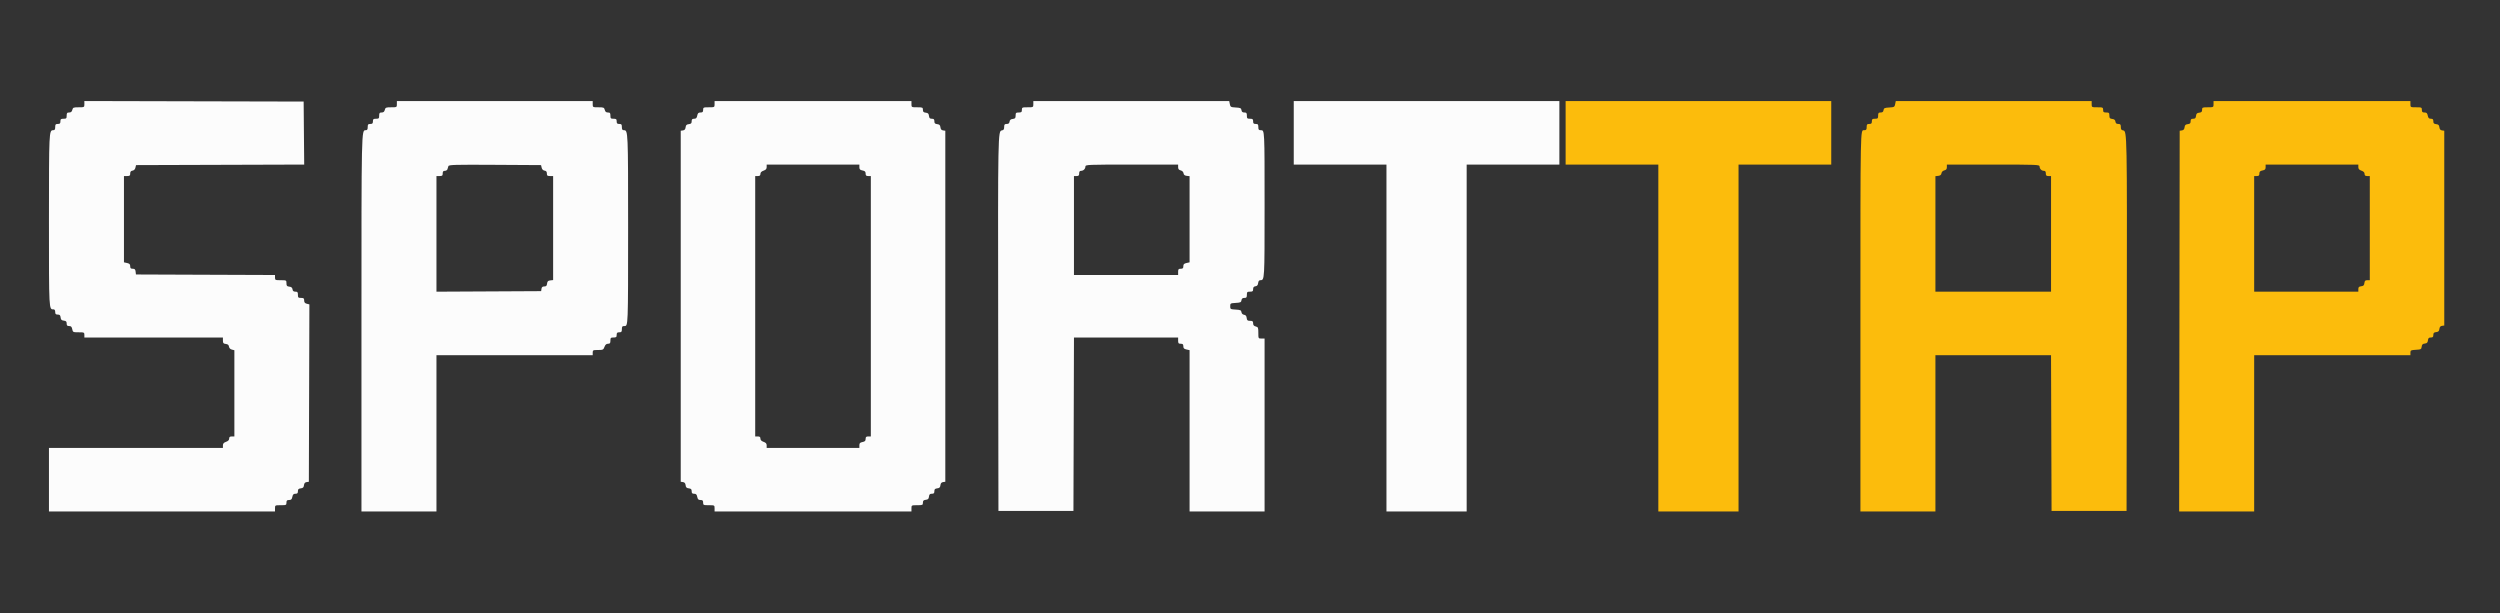 <svg id="svg" version="1.1" xmlns="http://www.w3.org/2000/svg" xmlns:xlink="http://www.w3.org/1999/xlink" width="400" height="98.148" viewBox="0, 0, 400,98.148"><rect x="0" y="0" width="400" height="98.148" fill="#333333" stroke="none"/><g id="svgg"><path id="path0" d="M13.500 16.666 C 13.500 17.162,13.491 17.167,12.587 17.167 C 11.751 17.167,11.664 17.202,11.568 17.583 C 11.493 17.882,11.351 18.000,11.065 18.000 C 10.733 18.000,10.667 18.084,10.667 18.500 C 10.667 18.944,10.611 19.000,10.167 19.000 C 9.744 19.000,9.667 19.065,9.667 19.417 C 9.667 19.750,9.583 19.833,9.250 19.833 C 8.898 19.833,8.833 19.911,8.833 20.333 C 8.833 20.719,8.759 20.833,8.506 20.833 C 7.844 20.833,7.833 21.059,7.833 35.227 C 7.833 49.905,7.812 49.500,8.595 49.500 C 8.738 49.500,8.833 49.667,8.833 49.917 C 8.833 50.247,8.917 50.333,9.239 50.333 C 9.558 50.333,9.656 50.432,9.697 50.792 C 9.739 51.152,9.848 51.261,10.208 51.303 C 10.568 51.344,10.667 51.442,10.667 51.761 C 10.667 52.077,10.754 52.167,11.063 52.167 C 11.369 52.167,11.481 52.280,11.558 52.667 C 11.655 53.150,11.689 53.167,12.579 53.167 C 13.450 53.167,13.500 53.189,13.500 53.583 L 13.500 54.000 24.583 54.000 L 35.667 54.000 35.667 54.489 C 35.667 54.898,35.741 54.986,36.125 55.031 C 36.453 55.068,36.598 55.190,36.637 55.458 C 36.670 55.692,36.842 55.871,37.095 55.934 L 37.500 56.036 37.500 62.935 L 37.500 69.833 37.083 69.833 C 36.774 69.833,36.667 69.922,36.667 70.175 C 36.667 70.405,36.503 70.574,36.167 70.692 C 35.798 70.820,35.667 70.971,35.667 71.266 L 35.667 71.667 21.750 71.667 L 7.833 71.667 7.833 76.750 L 7.833 81.833 25.917 81.833 L 44.000 81.833 44.000 81.333 C 44.000 80.838,44.009 80.833,44.917 80.833 C 45.783 80.833,45.833 80.811,45.833 80.417 C 45.833 80.082,45.916 80.000,46.254 80.000 C 46.588 80.000,46.696 79.897,46.775 79.500 C 46.852 79.113,46.964 79.000,47.271 79.000 C 47.579 79.000,47.667 78.910,47.667 78.594 C 47.667 78.276,47.765 78.177,48.125 78.136 C 48.482 78.095,48.595 77.984,48.635 77.635 C 48.671 77.322,48.796 77.172,49.052 77.135 L 49.417 77.083 49.459 62.893 L 49.502 48.703 49.084 48.598 C 48.779 48.522,48.667 48.382,48.667 48.080 C 48.667 47.732,48.588 47.667,48.167 47.667 C 47.722 47.667,47.667 47.611,47.667 47.167 C 47.667 46.748,47.601 46.667,47.262 46.667 C 46.968 46.667,46.842 46.563,46.803 46.292 C 46.765 46.023,46.620 45.902,46.292 45.864 C 45.908 45.820,45.833 45.732,45.833 45.322 C 45.833 44.841,45.819 44.833,44.917 44.833 C 44.051 44.833,44.000 44.810,44.000 44.418 L 44.000 44.002 32.875 43.960 L 21.750 43.917 21.697 43.458 C 21.656 43.098,21.558 43.000,21.239 43.000 C 20.921 43.000,20.833 42.913,20.833 42.597 C 20.833 42.284,20.721 42.168,20.333 42.083 L 19.833 41.974 19.833 35.070 L 19.833 28.167 20.333 28.167 C 20.752 28.167,20.833 28.101,20.833 27.762 C 20.833 27.471,20.937 27.341,21.202 27.303 C 21.434 27.270,21.606 27.097,21.667 26.833 L 21.765 26.417 35.218 26.374 L 48.672 26.331 48.627 21.291 L 48.583 16.250 31.042 16.208 L 13.500 16.165 13.500 16.666 M63.500 16.667 C 63.500 17.161,63.490 17.167,62.587 17.167 C 61.751 17.167,61.664 17.202,61.568 17.583 C 61.493 17.882,61.351 18.000,61.065 18.000 C 60.733 18.000,60.667 18.084,60.667 18.500 C 60.667 18.944,60.611 19.000,60.167 19.000 C 59.744 19.000,59.667 19.065,59.667 19.417 C 59.667 19.750,59.583 19.833,59.250 19.833 C 58.898 19.833,58.833 19.911,58.833 20.333 C 58.833 20.719,58.759 20.833,58.506 20.833 C 57.827 20.833,57.833 20.536,57.833 51.656 L 57.833 81.833 63.833 81.833 L 69.833 81.833 69.833 69.333 L 69.833 56.833 82.333 56.833 L 94.833 56.833 94.833 56.417 C 94.833 56.027,94.888 56.000,95.681 56.000 C 96.470 56.000,96.542 55.965,96.718 55.500 C 96.851 55.146,97.017 55.000,97.287 55.000 C 97.598 55.000,97.667 54.909,97.667 54.500 C 97.667 54.056,97.722 54.000,98.167 54.000 C 98.589 54.000,98.667 53.935,98.667 53.583 C 98.667 53.250,98.750 53.167,99.083 53.167 C 99.435 53.167,99.500 53.089,99.500 52.667 C 99.500 52.251,99.567 52.167,99.897 52.167 C 100.505 52.167,100.495 52.431,100.498 36.447 C 100.500 21.019,100.492 20.833,99.827 20.833 C 99.575 20.833,99.500 20.719,99.500 20.333 C 99.500 19.911,99.435 19.833,99.083 19.833 C 98.750 19.833,98.667 19.750,98.667 19.417 C 98.667 19.065,98.589 19.000,98.167 19.000 C 97.722 19.000,97.667 18.944,97.667 18.500 C 97.667 18.084,97.600 18.000,97.268 18.000 C 96.982 18.000,96.840 17.882,96.765 17.583 C 96.669 17.202,96.582 17.167,95.747 17.167 C 94.843 17.167,94.833 17.161,94.833 16.667 L 94.833 16.167 79.167 16.167 L 63.500 16.167 63.500 16.667 M114.333 16.667 C 114.333 17.162,114.324 17.167,113.417 17.167 C 112.550 17.167,112.500 17.189,112.500 17.583 C 112.500 17.918,112.417 18.000,112.079 18.000 C 111.745 18.000,111.638 18.103,111.558 18.500 C 111.481 18.887,111.369 19.000,111.063 19.000 C 110.754 19.000,110.667 19.090,110.667 19.406 C 110.667 19.724,110.568 19.823,110.208 19.864 C 109.851 19.905,109.739 20.016,109.698 20.365 C 109.662 20.678,109.537 20.828,109.282 20.865 L 108.917 20.917 108.917 49.000 L 108.917 77.083 109.282 77.135 C 109.537 77.172,109.662 77.322,109.698 77.635 C 109.739 77.984,109.851 78.095,110.208 78.136 C 110.568 78.177,110.667 78.276,110.667 78.594 C 110.667 78.910,110.754 79.000,111.063 79.000 C 111.369 79.000,111.481 79.113,111.558 79.500 C 111.638 79.897,111.745 80.000,112.079 80.000 C 112.417 80.000,112.500 80.082,112.500 80.417 C 112.500 80.811,112.550 80.833,113.417 80.833 C 114.324 80.833,114.333 80.838,114.333 81.333 L 114.333 81.833 130.083 81.833 L 145.833 81.833 145.833 81.333 C 145.833 80.838,145.843 80.833,146.750 80.833 C 147.610 80.833,147.667 80.808,147.667 80.428 C 147.667 80.109,147.765 80.011,148.125 79.969 C 148.485 79.928,148.595 79.818,148.636 79.458 C 148.677 79.098,148.776 79.000,149.094 79.000 C 149.413 79.000,149.500 78.913,149.500 78.594 C 149.500 78.276,149.598 78.177,149.958 78.136 C 150.315 78.095,150.428 77.984,150.468 77.635 C 150.505 77.322,150.630 77.172,150.885 77.135 L 151.250 77.083 151.250 49.000 L 151.250 20.917 150.885 20.865 C 150.630 20.828,150.505 20.678,150.468 20.365 C 150.428 20.016,150.315 19.905,149.958 19.864 C 149.598 19.823,149.500 19.724,149.500 19.406 C 149.500 19.087,149.413 19.000,149.094 19.000 C 148.776 19.000,148.677 18.902,148.636 18.542 C 148.595 18.182,148.485 18.072,148.125 18.031 C 147.765 17.989,147.667 17.891,147.667 17.572 C 147.667 17.192,147.610 17.167,146.750 17.167 C 145.843 17.167,145.833 17.162,145.833 16.667 L 145.833 16.167 130.083 16.167 L 114.333 16.167 114.333 16.667 M165.333 16.667 C 165.333 17.162,165.324 17.167,164.417 17.167 C 163.550 17.167,163.500 17.189,163.500 17.583 C 163.500 17.935,163.422 18.000,163.000 18.000 C 162.558 18.000,162.500 18.057,162.500 18.489 C 162.500 18.898,162.426 18.986,162.042 19.031 C 161.713 19.068,161.568 19.190,161.530 19.458 C 161.492 19.730,161.365 19.833,161.072 19.833 C 160.735 19.833,160.667 19.916,160.667 20.322 C 160.667 20.697,160.582 20.822,160.302 20.863 C 159.671 20.955,159.665 21.259,159.708 51.858 L 159.750 81.750 165.750 81.750 L 171.750 81.750 171.793 67.875 L 171.835 54.000 180.168 54.000 L 188.500 54.000 188.500 54.500 C 188.500 54.922,188.565 55.000,188.917 55.000 C 189.246 55.000,189.333 55.084,189.333 55.403 C 189.333 55.716,189.446 55.832,189.833 55.917 L 190.333 56.026 190.333 68.930 L 190.333 81.833 196.333 81.833 L 202.333 81.833 202.333 68.000 L 202.333 54.167 201.833 54.167 C 201.339 54.167,201.333 54.157,201.333 53.253 C 201.333 52.418,201.298 52.331,200.917 52.235 C 200.618 52.160,200.500 52.018,200.500 51.732 C 200.500 51.402,200.416 51.333,200.011 51.333 C 199.602 51.333,199.514 51.259,199.469 50.875 C 199.432 50.551,199.310 50.401,199.052 50.365 C 198.825 50.332,198.668 50.175,198.635 49.948 C 198.590 49.634,198.463 49.576,197.708 49.533 C 196.866 49.484,196.833 49.465,196.833 49.000 C 196.833 48.535,196.866 48.516,197.708 48.467 C 198.471 48.423,198.590 48.368,198.637 48.042 C 198.675 47.770,198.802 47.667,199.095 47.667 C 199.434 47.667,199.500 47.585,199.500 47.167 C 199.500 46.722,199.556 46.667,200.000 46.667 C 200.418 46.667,200.500 46.601,200.500 46.262 C 200.500 45.968,200.604 45.842,200.875 45.803 C 201.144 45.765,201.265 45.620,201.303 45.292 C 201.338 44.988,201.453 44.833,201.644 44.833 C 202.338 44.833,202.333 44.911,202.333 32.897 C 202.333 20.636,202.343 20.833,201.732 20.833 C 201.400 20.833,201.333 20.750,201.333 20.333 C 201.333 19.911,201.269 19.833,200.917 19.833 C 200.583 19.833,200.500 19.750,200.500 19.417 C 200.500 19.065,200.422 19.000,200.000 19.000 C 199.556 19.000,199.500 18.944,199.500 18.500 C 199.500 18.082,199.434 18.000,199.095 18.000 C 198.802 18.000,198.675 17.896,198.637 17.625 C 198.590 17.300,198.470 17.243,197.728 17.200 C 196.928 17.154,196.865 17.118,196.773 16.659 L 196.675 16.167 181.004 16.167 L 165.333 16.167 165.333 16.667 M207.000 21.250 L 207.000 26.333 214.417 26.333 L 221.833 26.333 221.833 54.083 L 221.833 81.833 228.250 81.833 L 234.667 81.833 234.667 54.083 L 234.667 26.333 242.083 26.333 L 249.500 26.333 249.500 21.250 L 249.500 16.167 228.250 16.167 L 207.000 16.167 207.000 21.250 M86.666 26.833 C 86.728 27.097,86.899 27.270,87.132 27.303 C 87.396 27.341,87.500 27.471,87.500 27.762 C 87.500 28.101,87.582 28.167,88.000 28.167 L 88.500 28.167 88.500 36.489 L 88.500 44.811 88.042 44.864 C 87.682 44.905,87.572 45.015,87.531 45.375 C 87.490 45.731,87.390 45.833,87.084 45.833 C 86.802 45.833,86.675 45.940,86.637 46.208 L 86.583 46.583 78.208 46.627 L 69.833 46.670 69.833 37.418 L 69.833 28.167 70.333 28.167 C 70.756 28.167,70.833 28.102,70.833 27.750 C 70.833 27.442,70.922 27.333,71.172 27.333 C 71.358 27.333,71.546 27.221,71.589 27.083 C 71.632 26.946,71.702 26.720,71.745 26.582 C 71.814 26.361,72.741 26.335,79.196 26.373 L 86.568 26.417 86.666 26.833 M137.500 26.754 C 137.500 27.088,137.603 27.196,138.000 27.275 C 138.387 27.352,138.500 27.464,138.500 27.771 C 138.500 28.082,138.589 28.167,138.917 28.167 L 139.333 28.167 139.333 49.000 L 139.333 69.833 138.917 69.833 C 138.589 69.833,138.500 69.918,138.500 70.229 C 138.500 70.536,138.387 70.648,138.000 70.725 C 137.603 70.804,137.500 70.912,137.500 71.246 L 137.500 71.667 130.083 71.667 L 122.667 71.667 122.667 71.266 C 122.667 70.971,122.535 70.820,122.167 70.692 C 121.830 70.574,121.667 70.405,121.667 70.175 C 121.667 69.922,121.559 69.833,121.250 69.833 L 120.833 69.833 120.833 49.000 L 120.833 28.167 121.250 28.167 C 121.559 28.167,121.667 28.078,121.667 27.825 C 121.667 27.595,121.830 27.426,122.167 27.308 C 122.535 27.180,122.667 27.029,122.667 26.734 L 122.667 26.333 130.083 26.333 L 137.500 26.333 137.500 26.754 M188.500 26.747 C 188.500 27.046,188.612 27.188,188.907 27.262 C 189.155 27.325,189.334 27.505,189.365 27.724 C 189.401 27.976,189.554 28.099,189.875 28.136 L 190.333 28.189 190.333 35.081 L 190.333 41.974 189.833 42.083 C 189.446 42.168,189.333 42.284,189.333 42.597 C 189.333 42.916,189.246 43.000,188.917 43.000 C 188.565 43.000,188.500 43.078,188.500 43.500 L 188.500 44.000 180.167 44.000 L 171.833 44.000 171.833 36.083 L 171.833 28.167 172.250 28.167 C 172.583 28.167,172.667 28.083,172.667 27.750 C 172.667 27.460,172.758 27.333,172.967 27.333 C 173.351 27.333,173.667 27.017,173.667 26.633 C 173.667 26.349,174.052 26.333,181.083 26.333 L 188.500 26.333 188.500 26.747 " stroke="none" fill="#fcfcfc" fill-rule="evenodd"></path><path id="path1" d="M250.500 21.250 L 250.500 26.333 257.917 26.333 L 265.333 26.333 265.333 54.083 L 265.333 81.833 271.750 81.833 L 278.167 81.833 278.167 54.083 L 278.167 26.333 285.583 26.333 L 293.000 26.333 293.000 21.250 L 293.000 16.167 271.750 16.167 L 250.500 16.167 250.500 21.250 M303.227 16.659 C 303.135 17.118,303.072 17.154,302.272 17.200 C 301.530 17.243,301.410 17.300,301.363 17.625 C 301.325 17.896,301.198 18.000,300.905 18.000 C 300.566 18.000,300.500 18.082,300.500 18.500 C 300.500 18.944,300.444 19.000,300.000 19.000 C 299.578 19.000,299.500 19.065,299.500 19.417 C 299.500 19.750,299.417 19.833,299.083 19.833 C 298.731 19.833,298.667 19.911,298.667 20.333 C 298.667 20.750,298.600 20.833,298.268 20.833 C 297.646 20.833,297.667 19.762,297.667 51.597 L 297.667 81.833 303.667 81.833 L 309.667 81.833 309.667 69.333 L 309.667 56.833 318.916 56.833 L 328.165 56.833 328.207 69.292 L 328.250 81.750 334.250 81.750 L 340.250 81.750 340.292 51.858 C 340.335 21.259,340.329 20.955,339.698 20.863 C 339.418 20.822,339.333 20.697,339.333 20.322 C 339.333 19.916,339.265 19.833,338.928 19.833 C 338.635 19.833,338.508 19.730,338.470 19.458 C 338.432 19.190,338.287 19.068,337.958 19.031 C 337.574 18.986,337.500 18.898,337.500 18.489 C 337.500 18.057,337.442 18.000,337.000 18.000 C 336.578 18.000,336.500 17.935,336.500 17.583 C 336.500 17.189,336.450 17.167,335.583 17.167 C 334.676 17.167,334.667 17.162,334.667 16.667 L 334.667 16.167 318.996 16.167 L 303.325 16.167 303.227 16.659 M354.167 16.667 C 354.167 17.162,354.157 17.167,353.250 17.167 C 352.390 17.167,352.333 17.192,352.333 17.572 C 352.333 17.891,352.235 17.989,351.875 18.031 C 351.515 18.072,351.405 18.182,351.364 18.542 C 351.323 18.902,351.224 19.000,350.906 19.000 C 350.587 19.000,350.500 19.087,350.500 19.406 C 350.500 19.724,350.402 19.823,350.042 19.864 C 349.685 19.905,349.572 20.016,349.532 20.365 C 349.495 20.678,349.370 20.828,349.115 20.865 L 348.750 20.917 348.708 51.375 L 348.666 81.833 354.666 81.833 L 360.667 81.833 360.667 69.333 L 360.667 56.833 373.167 56.833 L 385.667 56.833 385.667 56.425 C 385.667 56.051,385.738 56.013,386.542 55.967 C 387.353 55.920,387.420 55.884,387.468 55.468 C 387.508 55.122,387.622 55.008,387.968 54.968 C 388.318 54.928,388.428 54.815,388.469 54.458 C 388.511 54.098,388.609 54.000,388.928 54.000 C 389.246 54.000,389.333 53.913,389.333 53.594 C 389.333 53.276,389.432 53.177,389.792 53.136 C 390.149 53.095,390.261 52.984,390.302 52.635 C 390.338 52.322,390.463 52.172,390.718 52.135 L 391.083 52.083 391.083 36.500 L 391.083 20.917 390.718 20.865 C 390.463 20.828,390.338 20.678,390.302 20.365 C 390.261 20.016,390.149 19.905,389.792 19.864 C 389.432 19.823,389.333 19.724,389.333 19.406 C 389.333 19.090,389.246 19.000,388.938 19.000 C 388.631 19.000,388.519 18.887,388.442 18.500 C 388.362 18.103,388.255 18.000,387.921 18.000 C 387.583 18.000,387.500 17.918,387.500 17.583 C 387.500 17.189,387.450 17.167,386.583 17.167 C 385.676 17.167,385.667 17.162,385.667 16.667 L 385.667 16.167 369.917 16.167 L 354.167 16.167 354.167 16.667 M326.333 26.633 C 326.333 27.017,326.649 27.333,327.033 27.333 C 327.242 27.333,327.333 27.460,327.333 27.750 C 327.333 28.083,327.417 28.167,327.750 28.167 L 328.167 28.167 328.167 37.417 L 328.167 46.667 318.917 46.667 L 309.667 46.667 309.667 37.428 L 309.667 28.189 310.125 28.136 C 310.446 28.099,310.599 27.976,310.635 27.724 C 310.666 27.505,310.845 27.325,311.093 27.262 C 311.388 27.188,311.500 27.046,311.500 26.747 L 311.500 26.333 318.917 26.333 C 325.948 26.333,326.333 26.349,326.333 26.633 M377.333 26.734 C 377.333 27.029,377.465 27.180,377.833 27.308 C 378.170 27.426,378.333 27.595,378.333 27.825 C 378.333 28.078,378.441 28.167,378.750 28.167 L 379.167 28.167 379.167 36.500 L 379.167 44.833 378.761 44.833 C 378.442 44.833,378.344 44.932,378.303 45.292 C 378.261 45.652,378.152 45.761,377.792 45.803 C 377.432 45.844,377.333 45.942,377.333 46.261 L 377.333 46.667 369.000 46.667 L 360.667 46.667 360.667 37.417 L 360.667 28.167 361.083 28.167 C 361.411 28.167,361.500 28.082,361.500 27.771 C 361.500 27.464,361.613 27.352,362.000 27.275 C 362.397 27.196,362.500 27.088,362.500 26.754 L 362.500 26.333 369.917 26.333 L 377.333 26.333 377.333 26.734 " stroke="none" fill="#fcbc0c" fill-rule="evenodd"></path><path id="path2" d="" stroke="none" fill="#fcdc100" fill-rule="evenodd"></path><path id="path3" d="" stroke="none" fill="#fcdc100" fill-rule="evenodd"></path><path id="path4" d="" stroke="none" fill="#fcdc100" fill-rule="evenodd"></path></g></svg>